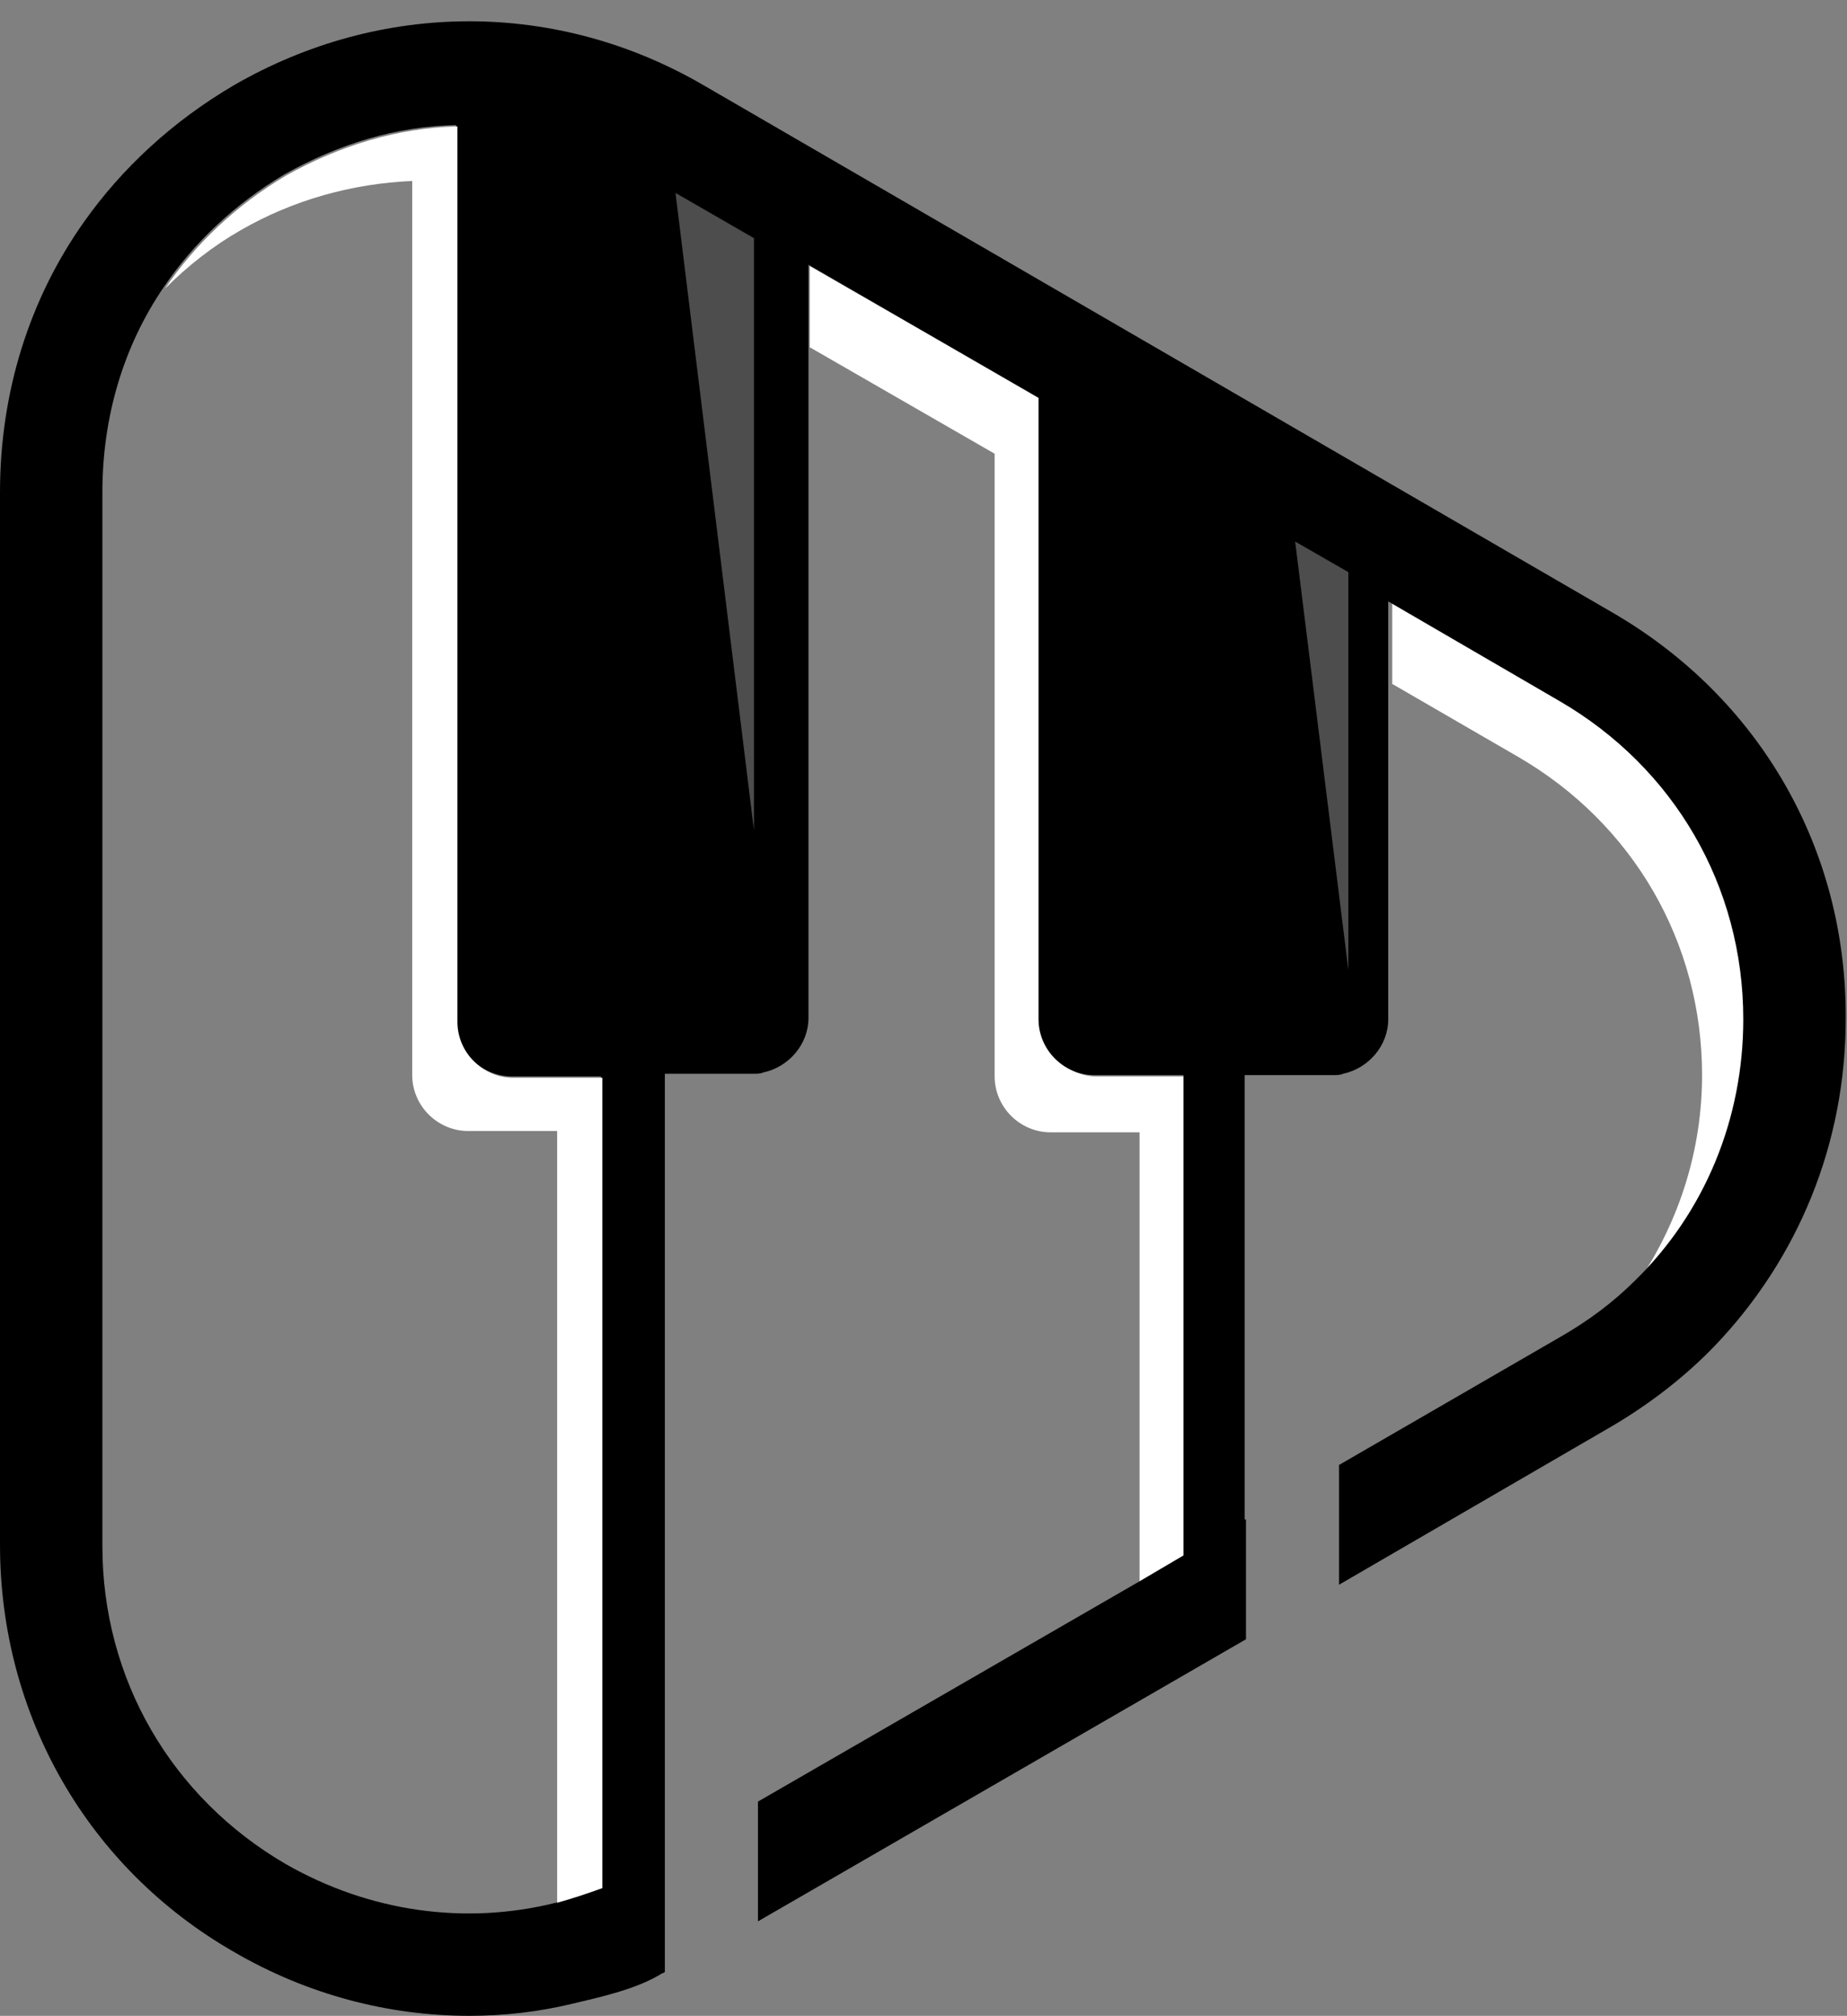 <?xml version="1.0" encoding="UTF-8" standalone="no"?><svg xmlns="http://www.w3.org/2000/svg" xmlns:xlink="http://www.w3.org/1999/xlink" fill="#000000" height="151.5" preserveAspectRatio="xMidYMid meet" version="1" viewBox="35.6 28.4 138.9 151.5" width="138.9" zoomAndPan="magnify"><rect x="35.6" y="28.4" width="138.9" height="151.5" fill="#808080" stroke="none"/><g><g id="change1_1"><path d="M158.9,124.6c3-4.5,4.7-9.8,4.7-15.4c0-10-5.2-18.9-13.8-23.9l-9.5-5.5v-6.1l12.9,7.5 c8.6,5,13.8,13.9,13.8,23.9C167,112.5,164.1,119.5,158.9,124.6L158.9,124.6z" fill="#ffffff"/></g><g id="change1_2"><path d="M124.7,109.3v36.1l-3.4,2v-33.9h-6.7c-2.3,0-4.2-1.9-4.2-4.2V62.5l-13.9-8v-6.1l17.4,10v46.7 c0,2.3,1.9,4.2,4.2,4.2H124.7L124.7,109.3z" fill="#ffffff"/></g><g id="change2_1"><path d="M80.8,170.3c-1.1,0.4-2.3,0.8-3.4,1.1c-6.8,1.7-14,0.7-20.3-2.9c-8.6-5-13.8-13.9-13.8-23.9V65.4c0-5.7,1.6-11,4.6-15.4 c2.3-3.4,5.4-6.3,9.1-8.5c4.1-2.3,8.4-3.6,12.9-3.7v67.3c0,2.3,1.9,4.2,4.2,4.2h6.7V170.3L80.8,170.3z M156.8,74.4L88.5,34.8 c-11-6.4-24.2-6.4-35.3,0c-4.6,2.7-8.4,6.2-11.3,10.3c-4.1,5.8-6.3,12.8-6.3,20.3v79.1c0,12.8,6.6,24.3,17.6,30.6 c5.5,3.2,11.6,4.8,17.7,4.8c2.6,0,5.2-0.3,7.7-0.9c2.1-0.5,4.9-1.1,6.8-2.3c0,0,0.1,0,0.2-0.1v-67.5h6.7c0.2,0,0.5,0,0.7-0.1 c1.9-0.4,3.4-2.1,3.4-4.1V48.3l17.3,10v46.7c0,2.3,1.9,4.2,4.2,4.2h6.7v36.1l-3.4,2l-28.6,16.5v9l36.7-21.2v-9l-0.1,0v-33.4h6.7 c0.2,0,0.5,0,0.7-0.1c1.9-0.4,3.4-2.1,3.4-4.1V73.6l12.9,7.5c8.6,5,13.8,13.9,13.8,23.9c0,7.5-2.9,14.5-8.1,19.6 c-1.7,1.7-3.6,3.1-5.7,4.3l-16.6,9.6v9l20.5-11.9c2.9-1.7,5.6-3.8,7.8-6.1c6.2-6.5,9.8-15.1,9.8-24.5 C174.5,92.2,167.9,80.8,156.8,74.4L156.8,74.4z"/></g><g id="change1_3"><path d="M80.9,109.3v61c-1.1,0.4-2.3,0.8-3.4,1.1v-58h-6.7c-2.3,0-4.2-1.9-4.2-4.2V42 c-4.5,0.2-8.9,1.4-12.9,3.7c-2.1,1.2-4,2.7-5.7,4.4c2.3-3.4,5.4-6.3,9.1-8.5c4.1-2.3,8.5-3.6,12.9-3.7v67.3c0,2.3,1.9,4.2,4.2,4.2 H80.9L80.9,109.3z" fill="#ffffff"/></g><g id="change3_1"><path d="M86.4 42.9L92.3 46.3 92.3 90.8 86.4 42.9z" fill="#4d4d4d"/></g><g id="change3_2"><path d="M133 69.1L137 71.4 137 101.3 133 69.1z" fill="#4d4d4d"/></g></g></svg>